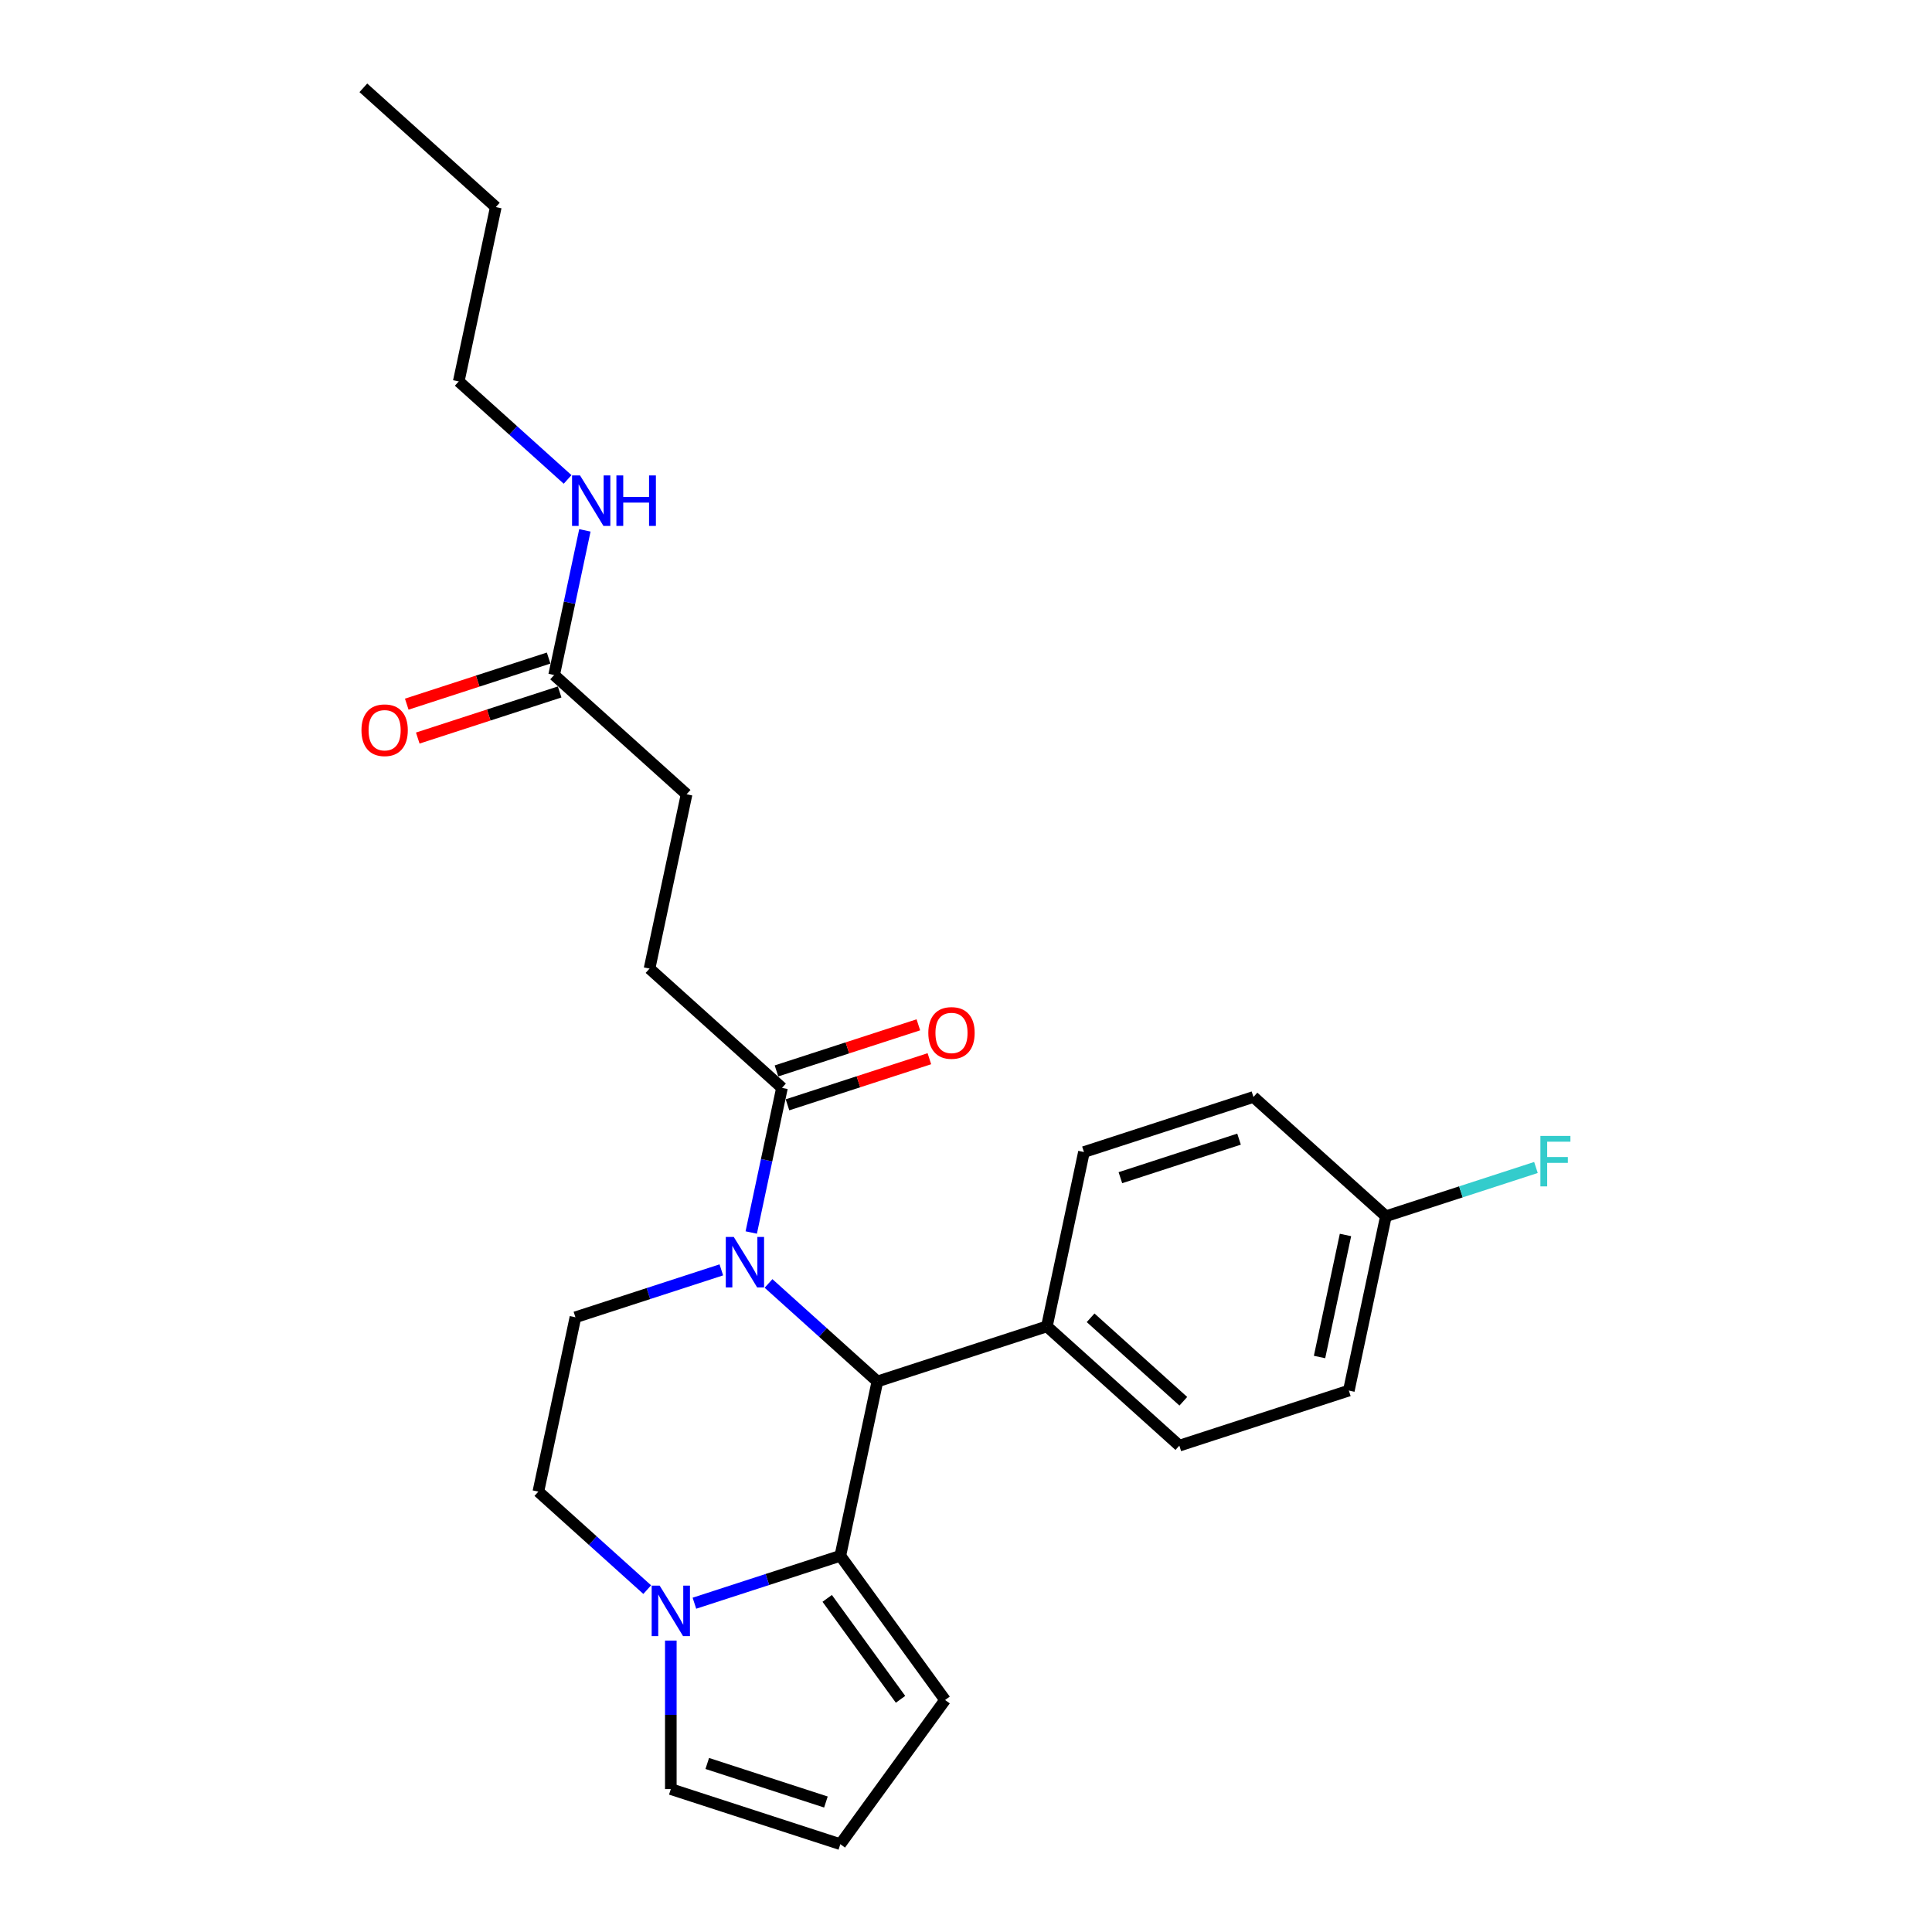<?xml version='1.0' encoding='iso-8859-1'?>
<svg version='1.1' baseProfile='full'
              xmlns='http://www.w3.org/2000/svg'
                      xmlns:rdkit='http://www.rdkit.org/xml'
                      xmlns:xlink='http://www.w3.org/1999/xlink'
                  xml:space='preserve'
width='1000px' height='1000px' viewBox='0 0 1000 1000'>
<!-- END OF HEADER -->
<rect style='opacity:1.0;fill:#FFFFFF;stroke:none' width='1000' height='1000' x='0' y='0'> </rect>
<path class='bond-1' d='M 397.789,664.311 L 425.96,689.677' style='fill:none;fill-rule:evenodd;stroke:#0000FF;stroke-width:6px;stroke-linecap:butt;stroke-linejoin:miter;stroke-opacity:1' />
<path class='bond-1' d='M 425.96,689.677 L 454.131,715.042' style='fill:none;fill-rule:evenodd;stroke:#000000;stroke-width:6px;stroke-linecap:butt;stroke-linejoin:miter;stroke-opacity:1' />
<path class='bond-3' d='M 388.841,637.945 L 396.798,600.511' style='fill:none;fill-rule:evenodd;stroke:#0000FF;stroke-width:6px;stroke-linecap:butt;stroke-linejoin:miter;stroke-opacity:1' />
<path class='bond-3' d='M 396.798,600.511 L 404.755,563.078' style='fill:none;fill-rule:evenodd;stroke:#000000;stroke-width:6px;stroke-linecap:butt;stroke-linejoin:miter;stroke-opacity:1' />
<path class='bond-4' d='M 373.36,657.282 L 335.599,669.552' style='fill:none;fill-rule:evenodd;stroke:#0000FF;stroke-width:6px;stroke-linecap:butt;stroke-linejoin:miter;stroke-opacity:1' />
<path class='bond-4' d='M 335.599,669.552 L 297.838,681.821' style='fill:none;fill-rule:evenodd;stroke:#000000;stroke-width:6px;stroke-linecap:butt;stroke-linejoin:miter;stroke-opacity:1' />
<path class='bond-0' d='M 434.951,805.279 L 454.131,715.042' style='fill:none;fill-rule:evenodd;stroke:#000000;stroke-width:6px;stroke-linecap:butt;stroke-linejoin:miter;stroke-opacity:1' />
<path class='bond-2' d='M 434.951,805.279 L 397.189,817.548' style='fill:none;fill-rule:evenodd;stroke:#000000;stroke-width:6px;stroke-linecap:butt;stroke-linejoin:miter;stroke-opacity:1' />
<path class='bond-2' d='M 397.189,817.548 L 359.428,829.817' style='fill:none;fill-rule:evenodd;stroke:#0000FF;stroke-width:6px;stroke-linecap:butt;stroke-linejoin:miter;stroke-opacity:1' />
<path class='bond-5' d='M 434.951,805.279 L 489.175,879.912' style='fill:none;fill-rule:evenodd;stroke:#000000;stroke-width:6px;stroke-linecap:butt;stroke-linejoin:miter;stroke-opacity:1' />
<path class='bond-5' d='M 428.158,827.318 L 466.115,879.562' style='fill:none;fill-rule:evenodd;stroke:#000000;stroke-width:6px;stroke-linecap:butt;stroke-linejoin:miter;stroke-opacity:1' />
<path class='bond-6' d='M 454.131,715.042 L 541.868,686.535' style='fill:none;fill-rule:evenodd;stroke:#000000;stroke-width:6px;stroke-linecap:butt;stroke-linejoin:miter;stroke-opacity:1' />
<path class='bond-7' d='M 347.214,849.155 L 347.214,887.597' style='fill:none;fill-rule:evenodd;stroke:#0000FF;stroke-width:6px;stroke-linecap:butt;stroke-linejoin:miter;stroke-opacity:1' />
<path class='bond-7' d='M 347.214,887.597 L 347.214,926.038' style='fill:none;fill-rule:evenodd;stroke:#000000;stroke-width:6px;stroke-linecap:butt;stroke-linejoin:miter;stroke-opacity:1' />
<path class='bond-25' d='M 335,822.788 L 306.829,797.423' style='fill:none;fill-rule:evenodd;stroke:#0000FF;stroke-width:6px;stroke-linecap:butt;stroke-linejoin:miter;stroke-opacity:1' />
<path class='bond-25' d='M 306.829,797.423 L 278.657,772.057' style='fill:none;fill-rule:evenodd;stroke:#000000;stroke-width:6px;stroke-linecap:butt;stroke-linejoin:miter;stroke-opacity:1' />
<path class='bond-11' d='M 407.606,571.851 L 444.324,559.921' style='fill:none;fill-rule:evenodd;stroke:#000000;stroke-width:6px;stroke-linecap:butt;stroke-linejoin:miter;stroke-opacity:1' />
<path class='bond-11' d='M 444.324,559.921 L 481.043,547.99' style='fill:none;fill-rule:evenodd;stroke:#FF0000;stroke-width:6px;stroke-linecap:butt;stroke-linejoin:miter;stroke-opacity:1' />
<path class='bond-11' d='M 401.904,554.304 L 438.623,542.373' style='fill:none;fill-rule:evenodd;stroke:#000000;stroke-width:6px;stroke-linecap:butt;stroke-linejoin:miter;stroke-opacity:1' />
<path class='bond-11' d='M 438.623,542.373 L 475.342,530.442' style='fill:none;fill-rule:evenodd;stroke:#FF0000;stroke-width:6px;stroke-linecap:butt;stroke-linejoin:miter;stroke-opacity:1' />
<path class='bond-12' d='M 404.755,563.078 L 336.198,501.349' style='fill:none;fill-rule:evenodd;stroke:#000000;stroke-width:6px;stroke-linecap:butt;stroke-linejoin:miter;stroke-opacity:1' />
<path class='bond-9' d='M 297.838,681.821 L 278.657,772.057' style='fill:none;fill-rule:evenodd;stroke:#000000;stroke-width:6px;stroke-linecap:butt;stroke-linejoin:miter;stroke-opacity:1' />
<path class='bond-10' d='M 489.175,879.912 L 434.951,954.545' style='fill:none;fill-rule:evenodd;stroke:#000000;stroke-width:6px;stroke-linecap:butt;stroke-linejoin:miter;stroke-opacity:1' />
<path class='bond-14' d='M 541.868,686.535 L 610.425,748.264' style='fill:none;fill-rule:evenodd;stroke:#000000;stroke-width:6px;stroke-linecap:butt;stroke-linejoin:miter;stroke-opacity:1' />
<path class='bond-14' d='M 564.497,682.083 L 612.487,725.293' style='fill:none;fill-rule:evenodd;stroke:#000000;stroke-width:6px;stroke-linecap:butt;stroke-linejoin:miter;stroke-opacity:1' />
<path class='bond-15' d='M 541.868,686.535 L 561.048,596.299' style='fill:none;fill-rule:evenodd;stroke:#000000;stroke-width:6px;stroke-linecap:butt;stroke-linejoin:miter;stroke-opacity:1' />
<path class='bond-27' d='M 347.214,926.038 L 434.951,954.545' style='fill:none;fill-rule:evenodd;stroke:#000000;stroke-width:6px;stroke-linecap:butt;stroke-linejoin:miter;stroke-opacity:1' />
<path class='bond-27' d='M 366.076,912.767 L 427.492,932.722' style='fill:none;fill-rule:evenodd;stroke:#000000;stroke-width:6px;stroke-linecap:butt;stroke-linejoin:miter;stroke-opacity:1' />
<path class='bond-8' d='M 286.822,349.384 L 355.378,411.113' style='fill:none;fill-rule:evenodd;stroke:#000000;stroke-width:6px;stroke-linecap:butt;stroke-linejoin:miter;stroke-opacity:1' />
<path class='bond-13' d='M 283.971,340.61 L 247.252,352.541' style='fill:none;fill-rule:evenodd;stroke:#000000;stroke-width:6px;stroke-linecap:butt;stroke-linejoin:miter;stroke-opacity:1' />
<path class='bond-13' d='M 247.252,352.541 L 210.533,364.472' style='fill:none;fill-rule:evenodd;stroke:#FF0000;stroke-width:6px;stroke-linecap:butt;stroke-linejoin:miter;stroke-opacity:1' />
<path class='bond-13' d='M 289.673,358.158 L 252.954,370.089' style='fill:none;fill-rule:evenodd;stroke:#000000;stroke-width:6px;stroke-linecap:butt;stroke-linejoin:miter;stroke-opacity:1' />
<path class='bond-13' d='M 252.954,370.089 L 216.235,382.019' style='fill:none;fill-rule:evenodd;stroke:#FF0000;stroke-width:6px;stroke-linecap:butt;stroke-linejoin:miter;stroke-opacity:1' />
<path class='bond-16' d='M 286.822,349.384 L 294.779,311.951' style='fill:none;fill-rule:evenodd;stroke:#000000;stroke-width:6px;stroke-linecap:butt;stroke-linejoin:miter;stroke-opacity:1' />
<path class='bond-16' d='M 294.779,311.951 L 302.735,274.517' style='fill:none;fill-rule:evenodd;stroke:#0000FF;stroke-width:6px;stroke-linecap:butt;stroke-linejoin:miter;stroke-opacity:1' />
<path class='bond-17' d='M 336.198,501.349 L 355.378,411.113' style='fill:none;fill-rule:evenodd;stroke:#000000;stroke-width:6px;stroke-linecap:butt;stroke-linejoin:miter;stroke-opacity:1' />
<path class='bond-19' d='M 610.425,748.264 L 698.162,719.756' style='fill:none;fill-rule:evenodd;stroke:#000000;stroke-width:6px;stroke-linecap:butt;stroke-linejoin:miter;stroke-opacity:1' />
<path class='bond-20' d='M 561.048,596.299 L 648.785,567.791' style='fill:none;fill-rule:evenodd;stroke:#000000;stroke-width:6px;stroke-linecap:butt;stroke-linejoin:miter;stroke-opacity:1' />
<path class='bond-20' d='M 579.91,609.57 L 641.326,589.615' style='fill:none;fill-rule:evenodd;stroke:#000000;stroke-width:6px;stroke-linecap:butt;stroke-linejoin:miter;stroke-opacity:1' />
<path class='bond-22' d='M 293.788,248.15 L 265.617,222.785' style='fill:none;fill-rule:evenodd;stroke:#0000FF;stroke-width:6px;stroke-linecap:butt;stroke-linejoin:miter;stroke-opacity:1' />
<path class='bond-22' d='M 265.617,222.785 L 237.445,197.419' style='fill:none;fill-rule:evenodd;stroke:#000000;stroke-width:6px;stroke-linecap:butt;stroke-linejoin:miter;stroke-opacity:1' />
<path class='bond-18' d='M 717.342,629.52 L 648.785,567.791' style='fill:none;fill-rule:evenodd;stroke:#000000;stroke-width:6px;stroke-linecap:butt;stroke-linejoin:miter;stroke-opacity:1' />
<path class='bond-21' d='M 717.342,629.52 L 756.173,616.903' style='fill:none;fill-rule:evenodd;stroke:#000000;stroke-width:6px;stroke-linecap:butt;stroke-linejoin:miter;stroke-opacity:1' />
<path class='bond-21' d='M 756.173,616.903 L 795.005,604.286' style='fill:none;fill-rule:evenodd;stroke:#33CCCC;stroke-width:6px;stroke-linecap:butt;stroke-linejoin:miter;stroke-opacity:1' />
<path class='bond-26' d='M 717.342,629.52 L 698.162,719.756' style='fill:none;fill-rule:evenodd;stroke:#000000;stroke-width:6px;stroke-linecap:butt;stroke-linejoin:miter;stroke-opacity:1' />
<path class='bond-26' d='M 696.418,639.219 L 682.991,702.385' style='fill:none;fill-rule:evenodd;stroke:#000000;stroke-width:6px;stroke-linecap:butt;stroke-linejoin:miter;stroke-opacity:1' />
<path class='bond-23' d='M 237.445,197.419 L 256.626,107.183' style='fill:none;fill-rule:evenodd;stroke:#000000;stroke-width:6px;stroke-linecap:butt;stroke-linejoin:miter;stroke-opacity:1' />
<path class='bond-24' d='M 256.626,107.183 L 188.069,45.455' style='fill:none;fill-rule:evenodd;stroke:#000000;stroke-width:6px;stroke-linecap:butt;stroke-linejoin:miter;stroke-opacity:1' />
<path  class='atom-0' d='M 379.8 640.251
L 388.36 654.089
Q 389.209 655.454, 390.575 657.926
Q 391.94 660.399, 392.014 660.546
L 392.014 640.251
L 395.482 640.251
L 395.482 666.377
L 391.903 666.377
L 382.715 651.247
Q 381.645 649.476, 380.501 647.446
Q 379.394 645.417, 379.061 644.79
L 379.061 666.377
L 375.667 666.377
L 375.667 640.251
L 379.8 640.251
' fill='#0000FF'/>
<path  class='atom-3' d='M 341.439 820.723
L 350 834.561
Q 350.849 835.926, 352.214 838.399
Q 353.579 840.871, 353.653 841.019
L 353.653 820.723
L 357.122 820.723
L 357.122 846.849
L 353.542 846.849
L 344.354 831.72
Q 343.284 829.948, 342.14 827.919
Q 341.033 825.889, 340.701 825.262
L 340.701 846.849
L 337.306 846.849
L 337.306 820.723
L 341.439 820.723
' fill='#0000FF'/>
<path  class='atom-12' d='M 480.499 534.644
Q 480.499 528.371, 483.599 524.865
Q 486.698 521.36, 492.492 521.36
Q 498.285 521.36, 501.385 524.865
Q 504.484 528.371, 504.484 534.644
Q 504.484 540.991, 501.348 544.607
Q 498.211 548.187, 492.492 548.187
Q 486.735 548.187, 483.599 544.607
Q 480.499 541.028, 480.499 534.644
M 492.492 545.234
Q 496.477 545.234, 498.617 542.578
Q 500.794 539.884, 500.794 534.644
Q 500.794 529.515, 498.617 526.932
Q 496.477 524.312, 492.492 524.312
Q 488.506 524.312, 486.329 526.895
Q 484.189 529.478, 484.189 534.644
Q 484.189 539.921, 486.329 542.578
Q 488.506 545.234, 492.492 545.234
' fill='#FF0000'/>
<path  class='atom-14' d='M 187.092 377.965
Q 187.092 371.692, 190.192 368.187
Q 193.291 364.681, 199.085 364.681
Q 204.878 364.681, 207.978 368.187
Q 211.078 371.692, 211.078 377.965
Q 211.078 384.312, 207.941 387.929
Q 204.804 391.508, 199.085 391.508
Q 193.328 391.508, 190.192 387.929
Q 187.092 384.349, 187.092 377.965
M 199.085 388.556
Q 203.07 388.556, 205.21 385.899
Q 207.388 383.205, 207.388 377.965
Q 207.388 372.836, 205.21 370.253
Q 203.07 367.633, 199.085 367.633
Q 195.1 367.633, 192.922 370.216
Q 190.782 372.799, 190.782 377.965
Q 190.782 383.242, 192.922 385.899
Q 195.1 388.556, 199.085 388.556
' fill='#FF0000'/>
<path  class='atom-17' d='M 300.227 246.085
L 308.788 259.923
Q 309.637 261.288, 311.002 263.761
Q 312.367 266.233, 312.441 266.381
L 312.441 246.085
L 315.91 246.085
L 315.91 272.211
L 312.331 272.211
L 303.142 257.082
Q 302.072 255.31, 300.928 253.281
Q 299.821 251.251, 299.489 250.624
L 299.489 272.211
L 296.094 272.211
L 296.094 246.085
L 300.227 246.085
' fill='#0000FF'/>
<path  class='atom-17' d='M 319.046 246.085
L 322.589 246.085
L 322.589 257.192
L 335.947 257.192
L 335.947 246.085
L 339.49 246.085
L 339.49 272.211
L 335.947 272.211
L 335.947 260.144
L 322.589 260.144
L 322.589 272.211
L 319.046 272.211
L 319.046 246.085
' fill='#0000FF'/>
<path  class='atom-22' d='M 797.311 587.95
L 812.846 587.95
L 812.846 590.939
L 800.817 590.939
L 800.817 598.872
L 811.518 598.872
L 811.518 601.898
L 800.817 601.898
L 800.817 614.075
L 797.311 614.075
L 797.311 587.95
' fill='#33CCCC'/>
</svg>

